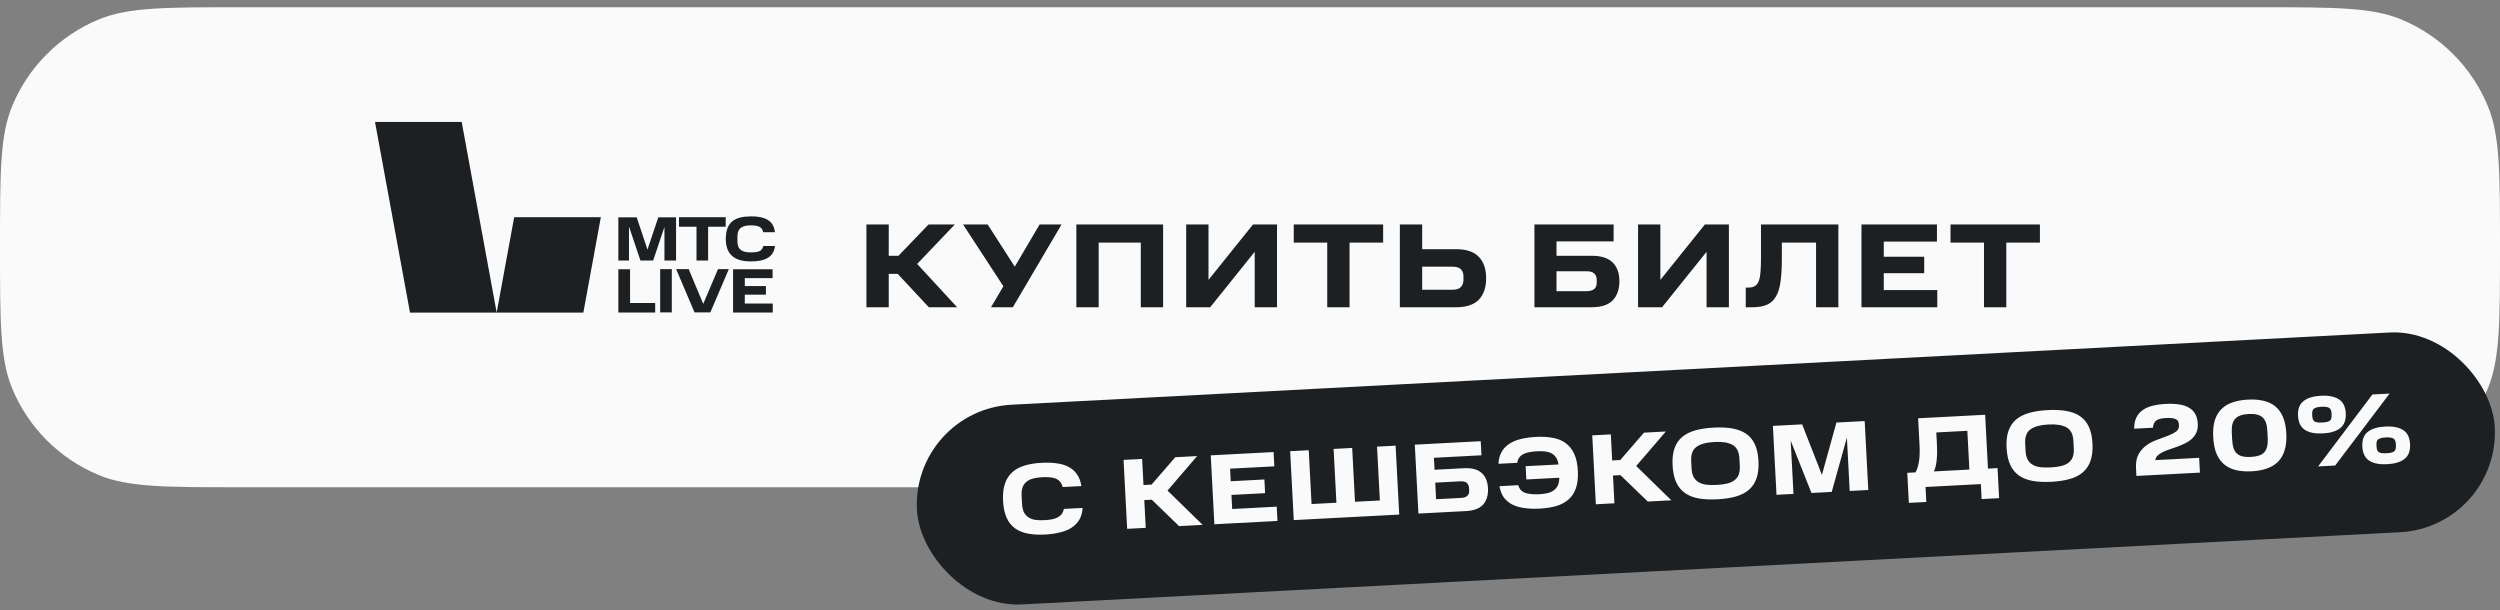 <?xml version="1.0" encoding="UTF-8"?> <svg xmlns="http://www.w3.org/2000/svg" width="250" height="61" viewBox="0 0 250 61" fill="none"><rect x="0" y="0" width="250" height="61" fill="#808080" stroke="none"/><path d="M0 24.725C0 17.27 0 13.543 1.218 10.602C2.842 6.682 5.957 3.567 9.877 1.943C12.817 0.725 16.545 0.725 24 0.725H226C233.455 0.725 237.183 0.725 240.123 1.943C244.043 3.567 247.158 6.682 248.782 10.602C250 13.543 250 17.27 250 24.725C250 32.18 250 35.908 248.782 38.848C247.158 42.769 244.043 45.883 240.123 47.507C237.183 48.725 233.455 48.725 226 48.725H24C16.545 48.725 12.817 48.725 9.877 47.507C5.957 45.883 2.842 42.769 1.218 38.848C0 35.908 0 32.18 0 24.725Z" fill="#FAFAFA"></path><path fill-rule="evenodd" clip-rule="evenodd" d="M49.667 31.259H40.999L37.5 12.191H46.168L49.667 31.259ZM51.417 21.721L49.667 31.259H58.335L60.084 21.721H51.417ZM75.066 21.632C76.505 21.632 77.366 22.049 77.491 23.221H76.318C76.221 22.671 75.794 22.538 75.066 22.538C74.338 22.538 73.743 22.742 73.743 23.639V24.136C73.743 25.015 74.276 25.237 75.075 25.237C75.874 25.237 76.203 25.113 76.327 24.598H77.5C77.366 25.717 76.505 26.143 75.075 26.143C73.645 26.143 72.579 25.602 72.579 23.896C72.579 22.191 73.503 21.64 75.075 21.64L75.066 21.632ZM67.899 21.721V22.671H69.649V26.055H70.812V22.671H72.571V21.721H67.899ZM62.899 26.055V22.706H62.917L64.045 26.055H65.315L66.443 22.698V26.055H67.606V21.73H65.83L64.746 24.962L63.672 21.73H61.834V26.055H62.899ZM63.006 30.3V26.916L62.997 26.925H61.834V31.25H65.519V30.3H63.006ZM67.18 26.916V31.241H66.016V26.916H67.18ZM71.034 31.241L72.882 26.916H71.798L70.324 30.389L68.868 26.916H67.615L69.454 31.241H71.034ZM77.26 26.916V27.813H74.48V28.604H76.593V29.465H74.48V30.353H77.277V31.25H73.307V26.925H77.251L77.26 26.916Z" fill="#1D2023"></path><path d="M95.486 22.445L91.718 26.393L95.714 30.725H92.882L89.774 27.389H88.874V30.725H86.642V22.445H88.874V25.577H89.846L92.858 22.445H95.486ZM98.765 22.445L101.477 26.669L103.961 22.445H106.157L101.285 30.725H99.101L100.337 28.625L96.305 22.445H98.765ZM116.311 22.445V30.725H114.079V24.257H109.867V30.725H107.635V22.445H116.311ZM121.018 30.725H118.618V22.445H120.85V27.989L125.302 22.445H127.702V30.725H125.47V25.181L121.018 30.725ZM129.375 24.257V22.445H138.315V24.257H134.955V30.725H132.723V24.257H129.375ZM142.218 22.445V24.917H145.602C146.634 24.917 147.394 25.173 147.882 25.685C148.37 26.189 148.614 26.905 148.614 27.833C148.614 28.745 148.37 29.457 147.882 29.969C147.394 30.473 146.634 30.725 145.602 30.725H139.986V22.445H142.218ZM146.346 27.629C146.346 27.341 146.262 27.109 146.094 26.933C145.926 26.757 145.65 26.669 145.266 26.669H142.218V28.973H145.266C145.65 28.973 145.926 28.881 146.094 28.697C146.262 28.513 146.346 28.273 146.346 27.977V27.629ZM161.363 22.445V24.137H155.651V25.577H159.155C160.115 25.577 160.819 25.801 161.267 26.249C161.715 26.689 161.939 27.309 161.939 28.109C161.939 28.933 161.715 29.577 161.267 30.041C160.819 30.497 160.115 30.725 159.155 30.725H153.443V22.445H161.363ZM159.671 28.001C159.671 27.721 159.591 27.505 159.431 27.353C159.271 27.201 159.011 27.125 158.651 27.125H155.651V29.117H158.651C159.331 29.117 159.671 28.837 159.671 28.277V28.001ZM166.205 30.725H163.805V22.445H166.037V27.989L170.489 22.445H172.889V30.725H170.657V25.181L166.205 30.725ZM174.862 28.757C175.126 28.757 175.338 28.705 175.498 28.601C175.666 28.489 175.794 28.317 175.882 28.085C175.97 27.853 176.026 27.557 176.05 27.197C176.082 26.829 176.098 26.389 176.098 25.877V22.445H183.838V30.725H181.606V24.257H178.186V25.877C178.186 26.773 178.142 27.529 178.054 28.145C177.974 28.761 177.822 29.261 177.598 29.645C177.382 30.029 177.082 30.305 176.698 30.473C176.314 30.641 175.822 30.725 175.222 30.725H174.574V28.757H174.862ZM193.694 22.445V24.161H188.378V25.673H192.422V27.317H188.378V29.009H193.73V30.725H186.146V22.445H193.694ZM195.051 24.257V22.445H203.991V24.257H200.631V30.725H198.399V24.257H195.051Z" fill="#1D2023"></path><rect x="91.17" y="40.994" width="158" height="20" rx="10" transform="rotate(-3 91.17 40.994)" fill="#1D2023"></rect><path d="M100.306 50.089C100.271 49.423 100.331 48.855 100.487 48.387C100.642 47.918 100.886 47.535 101.218 47.237C101.549 46.932 101.958 46.708 102.444 46.562C102.93 46.41 103.489 46.317 104.122 46.284C104.701 46.253 105.219 46.27 105.676 46.332C106.14 46.395 106.541 46.517 106.877 46.7C107.221 46.882 107.497 47.132 107.707 47.448C107.924 47.757 108.068 48.143 108.139 48.607L106.261 48.705C106.21 48.487 106.127 48.312 106.013 48.177C105.906 48.043 105.764 47.94 105.587 47.869C105.416 47.791 105.213 47.745 104.979 47.731C104.75 47.709 104.49 47.706 104.197 47.722C103.884 47.738 103.599 47.78 103.342 47.847C103.085 47.907 102.864 48.008 102.677 48.152C102.498 48.288 102.36 48.472 102.266 48.704C102.178 48.936 102.143 49.231 102.162 49.591L102.203 50.38C102.222 50.733 102.287 51.02 102.399 51.241C102.517 51.455 102.672 51.623 102.866 51.747C103.059 51.87 103.287 51.952 103.55 51.991C103.818 52.024 104.112 52.032 104.432 52.015C104.712 52.001 104.961 51.974 105.179 51.936C105.404 51.891 105.597 51.827 105.76 51.745C105.929 51.656 106.063 51.546 106.163 51.414C106.269 51.275 106.343 51.101 106.386 50.892L108.263 50.793C108.233 51.242 108.127 51.628 107.944 51.951C107.76 52.268 107.507 52.535 107.184 52.752C106.868 52.962 106.483 53.123 106.028 53.233C105.58 53.35 105.07 53.424 104.497 53.454C103.865 53.487 103.299 53.456 102.8 53.362C102.301 53.269 101.872 53.094 101.511 52.839C101.15 52.578 100.868 52.225 100.665 51.782C100.461 51.332 100.341 50.768 100.306 50.089ZM119.715 45.607L116.751 49.056L120.266 52.487L117.909 52.611L115.177 49.97L114.428 50.009L114.574 52.785L112.716 52.883L112.355 45.992L114.212 45.895L114.349 48.501L115.158 48.459L117.528 45.721L119.715 45.607ZM127.357 45.206L127.432 46.634L123.008 46.866L123.074 48.124L126.439 47.948L126.511 49.316L123.145 49.492L123.219 50.901L127.673 50.667L127.748 52.095L121.437 52.426L121.075 45.535L127.357 45.206ZM130.873 45.022L131.155 50.404L133.642 50.274L133.36 44.892L135.217 44.794L135.499 50.177L137.986 50.047L137.704 44.664L139.561 44.566L139.922 51.457L129.377 52.01L129.016 45.119L130.873 45.022ZM148.072 44.12L148.146 45.529L143.392 45.778L143.455 46.976L146.371 46.823C147.17 46.781 147.766 46.937 148.158 47.29C148.55 47.637 148.763 48.143 148.798 48.809C148.834 49.495 148.676 50.04 148.323 50.446C147.97 50.845 147.395 51.066 146.596 51.107L141.842 51.356L141.481 44.466L148.072 44.12ZM146.906 48.818C146.894 48.585 146.818 48.409 146.678 48.289C146.538 48.17 146.319 48.118 146.019 48.133L143.523 48.264L143.609 49.922L146.106 49.791C146.672 49.761 146.943 49.514 146.918 49.048L146.906 48.818ZM152.564 46.619L155.849 46.447C155.808 46.162 155.725 45.929 155.602 45.749C155.486 45.568 155.335 45.429 155.15 45.332C154.964 45.235 154.748 45.173 154.499 45.145C154.257 45.118 153.987 45.112 153.687 45.128C153.408 45.143 153.155 45.173 152.931 45.218C152.706 45.256 152.509 45.32 152.34 45.409C152.171 45.491 152.033 45.605 151.927 45.751C151.821 45.89 151.754 46.067 151.725 46.282L149.847 46.381C149.87 45.919 149.973 45.526 150.156 45.203C150.339 44.873 150.592 44.603 150.915 44.392C151.237 44.175 151.626 44.011 152.081 43.9C152.536 43.79 153.049 43.719 153.622 43.689C154.228 43.658 154.78 43.689 155.279 43.783C155.778 43.87 156.204 44.045 156.558 44.307C156.919 44.568 157.205 44.924 157.415 45.373C157.626 45.823 157.749 46.391 157.785 47.076C157.821 47.762 157.757 48.339 157.595 48.809C157.433 49.278 157.186 49.658 156.854 49.949C156.522 50.24 156.113 50.458 155.626 50.604C155.14 50.743 154.59 50.829 153.978 50.861C153.405 50.891 152.887 50.871 152.422 50.802C151.958 50.739 151.555 50.62 151.212 50.445C150.869 50.263 150.589 50.023 150.373 49.728C150.164 49.425 150.021 49.055 149.945 48.619L151.822 48.52C151.943 48.914 152.18 49.172 152.534 49.294C152.887 49.409 153.343 49.452 153.902 49.423C154.208 49.407 154.484 49.372 154.728 49.319C154.978 49.259 155.191 49.168 155.364 49.046C155.545 48.916 155.683 48.752 155.779 48.553C155.875 48.348 155.925 48.088 155.929 47.774L152.633 47.947L152.564 46.619ZM166.584 43.15L163.621 46.6L167.135 50.031L164.778 50.154L162.046 47.514L161.297 47.553L161.443 50.329L159.585 50.427L159.224 43.536L161.082 43.439L161.218 46.045L162.027 46.003L164.397 43.265L166.584 43.15ZM173.941 45.839C173.906 45.18 173.679 44.731 173.26 44.493C172.847 44.254 172.241 44.156 171.442 44.197C170.643 44.239 170.047 44.401 169.655 44.682C169.262 44.963 169.083 45.433 169.118 46.092L169.156 46.821C169.174 47.167 169.239 47.454 169.351 47.682C169.469 47.903 169.632 48.078 169.839 48.207C170.046 48.336 170.301 48.423 170.604 48.467C170.913 48.504 171.267 48.513 171.667 48.492C172.066 48.471 172.414 48.426 172.711 48.357C173.007 48.281 173.252 48.172 173.445 48.028C173.644 47.877 173.787 47.686 173.875 47.455C173.963 47.216 173.998 46.921 173.979 46.568L173.941 45.839ZM167.258 46.53C167.223 45.864 167.287 45.3 167.45 44.837C167.612 44.368 167.869 43.987 168.221 43.695C168.573 43.403 169.012 43.183 169.538 43.035C170.065 42.888 170.674 42.796 171.366 42.76C172.059 42.723 172.674 42.751 173.213 42.843C173.752 42.935 174.212 43.108 174.592 43.361C174.973 43.615 175.268 43.967 175.479 44.416C175.689 44.859 175.811 45.414 175.846 46.08C175.882 46.765 175.819 47.346 175.657 47.822C175.495 48.291 175.238 48.678 174.887 48.984C174.535 49.283 174.096 49.506 173.57 49.654C173.044 49.801 172.434 49.893 171.742 49.93C171.05 49.966 170.434 49.938 169.895 49.846C169.356 49.754 168.896 49.578 168.516 49.318C168.134 49.051 167.839 48.692 167.628 48.243C167.417 47.786 167.294 47.215 167.258 46.53ZM179.069 44.068L179.348 49.391L177.65 49.48L177.289 42.589L180.215 42.436L182.192 47.489L183.641 42.256L186.467 42.108L186.828 48.999L184.97 49.096L184.69 43.754L183.173 49.19L181.146 49.297L179.069 44.068ZM190.727 47.282L191.546 47.239C191.687 47.012 191.8 46.675 191.883 46.23C191.967 45.785 191.989 45.19 191.95 44.444L191.813 41.828L198.514 41.477L198.796 46.86L199.754 46.809L199.912 49.815L198.164 49.907L198.086 48.409L192.553 48.699L192.632 50.197L190.884 50.288L190.727 47.282ZM193.629 43.245L193.688 44.353C193.727 45.099 193.715 45.697 193.651 46.148C193.595 46.591 193.505 46.923 193.383 47.143L196.938 46.957L196.735 43.082L193.629 43.245ZM207.34 44.089C207.306 43.429 207.079 42.981 206.659 42.742C206.246 42.504 205.64 42.405 204.841 42.447C204.042 42.489 203.446 42.65 203.054 42.931C202.661 43.212 202.483 43.682 202.517 44.341L202.555 45.07C202.573 45.417 202.639 45.703 202.751 45.931C202.869 46.152 203.032 46.327 203.239 46.456C203.446 46.586 203.701 46.673 204.003 46.717C204.312 46.754 204.667 46.762 205.066 46.741C205.466 46.72 205.814 46.675 206.111 46.606C206.407 46.531 206.652 46.421 206.844 46.278C207.043 46.127 207.187 45.936 207.275 45.704C207.363 45.466 207.397 45.17 207.379 44.818L207.34 44.089ZM200.657 44.779C200.623 44.114 200.686 43.549 200.849 43.087C201.011 42.618 201.269 42.237 201.62 41.945C201.972 41.653 202.411 41.433 202.938 41.285C203.464 41.137 204.073 41.045 204.766 41.009C205.458 40.973 206.074 41.001 206.613 41.093C207.152 41.184 207.611 41.357 207.992 41.611C208.372 41.865 208.668 42.217 208.878 42.666C209.088 43.109 209.211 43.663 209.246 44.329C209.282 45.015 209.219 45.596 209.057 46.072C208.894 46.541 208.637 46.928 208.286 47.233C207.935 47.532 207.496 47.755 206.97 47.903C206.443 48.051 205.834 48.143 205.142 48.179C204.449 48.216 203.833 48.188 203.295 48.096C202.756 48.004 202.296 47.828 201.915 47.567C201.534 47.3 201.238 46.942 201.028 46.492C200.817 46.036 200.693 45.465 200.657 44.779ZM213.601 46.825C213.571 46.252 213.656 45.784 213.858 45.419C214.065 45.055 214.33 44.757 214.652 44.526C214.974 44.296 215.325 44.114 215.705 43.981C216.091 43.84 216.448 43.708 216.775 43.584C217.103 43.46 217.373 43.322 217.585 43.171C217.804 43.02 217.907 42.817 217.894 42.564L217.885 42.404C217.872 42.151 217.76 41.984 217.548 41.901C217.337 41.812 217.025 41.779 216.612 41.8C216.159 41.824 215.833 41.904 215.633 42.042C215.44 42.179 215.326 42.422 215.291 42.771L213.413 42.869C213.417 42.428 213.491 42.057 213.635 41.756C213.786 41.448 213.997 41.2 214.267 41.012C214.538 40.817 214.864 40.673 215.246 40.58C215.635 40.48 216.069 40.417 216.548 40.392C217.054 40.365 217.502 40.382 217.893 40.441C218.283 40.494 218.612 40.601 218.881 40.76C219.156 40.913 219.367 41.122 219.514 41.388C219.668 41.647 219.755 41.973 219.776 42.365C219.794 42.705 219.749 42.998 219.642 43.244C219.534 43.483 219.385 43.691 219.194 43.868C219.009 44.044 218.79 44.196 218.537 44.323C218.289 44.443 218.035 44.553 217.773 44.653C217.511 44.747 217.248 44.838 216.986 44.925C216.73 45.012 216.498 45.104 216.289 45.202C216.081 45.3 215.907 45.415 215.767 45.55C215.633 45.677 215.555 45.831 215.531 46.013L219.915 45.783L219.992 47.261L213.641 47.594L213.601 46.825ZM226.733 43.052C226.701 42.433 226.541 41.994 226.254 41.736C225.966 41.477 225.503 41.364 224.864 41.398C224.232 41.431 223.783 41.591 223.517 41.879C223.258 42.16 223.145 42.613 223.178 43.239L223.217 43.987C223.235 44.32 223.283 44.602 223.362 44.831C223.44 45.054 223.553 45.232 223.7 45.364C223.854 45.496 224.042 45.59 224.265 45.645C224.495 45.693 224.769 45.709 225.089 45.692C225.409 45.675 225.677 45.631 225.893 45.56C226.116 45.488 226.294 45.378 226.427 45.231C226.566 45.077 226.662 44.882 226.717 44.645C226.771 44.409 226.789 44.124 226.772 43.791L226.733 43.052ZM221.32 43.706C221.285 43.047 221.34 42.487 221.482 42.026C221.632 41.564 221.859 41.185 222.164 40.888C222.469 40.592 222.841 40.372 223.281 40.229C223.727 40.079 224.229 39.989 224.789 39.96C225.348 39.93 225.854 39.967 226.307 40.071C226.766 40.167 227.162 40.346 227.496 40.609C227.831 40.872 228.093 41.225 228.283 41.669C228.48 42.113 228.595 42.664 228.63 43.323C228.665 43.996 228.608 44.566 228.459 45.035C228.317 45.503 228.093 45.888 227.789 46.191C227.484 46.488 227.108 46.711 226.662 46.861C226.223 47.011 225.724 47.101 225.164 47.13C224.605 47.159 224.096 47.123 223.637 47.02C223.184 46.917 222.79 46.734 222.456 46.471C222.122 46.201 221.856 45.841 221.659 45.391C221.468 44.94 221.355 44.379 221.32 43.706ZM233.154 41.324C233.139 41.038 233.053 40.855 232.895 40.777C232.744 40.691 232.495 40.657 232.149 40.675C231.803 40.694 231.555 40.753 231.407 40.855C231.265 40.949 231.202 41.139 231.217 41.425L231.226 41.595C231.241 41.888 231.324 42.077 231.476 42.163C231.633 42.241 231.885 42.272 232.232 42.253C232.578 42.235 232.822 42.179 232.964 42.085C233.112 41.984 233.178 41.786 233.163 41.494L233.154 41.324ZM239.584 44.392C239.569 44.105 239.482 43.923 239.325 43.844C239.173 43.759 238.924 43.725 238.578 43.743C238.232 43.761 237.985 43.821 237.837 43.922C237.695 44.017 237.631 44.207 237.646 44.493L237.656 44.673C237.663 44.819 237.686 44.938 237.724 45.03C237.769 45.114 237.829 45.181 237.905 45.23C237.987 45.273 238.089 45.301 238.21 45.315C238.337 45.328 238.488 45.33 238.661 45.321C238.834 45.312 238.98 45.294 239.099 45.268C239.224 45.242 239.322 45.203 239.393 45.153C239.47 45.095 239.523 45.022 239.552 44.934C239.587 44.839 239.601 44.718 239.593 44.571L239.584 44.392ZM229.803 41.58C229.768 40.92 229.947 40.434 230.337 40.12C230.728 39.799 231.312 39.618 232.091 39.577C232.87 39.536 233.471 39.655 233.892 39.933C234.314 40.205 234.542 40.67 234.576 41.329C234.611 41.989 234.43 42.479 234.033 42.8C233.642 43.121 233.061 43.301 232.289 43.342C231.516 43.382 230.916 43.264 230.487 42.986C230.066 42.707 229.837 42.239 229.803 41.58ZM238.959 39.357L233.518 46.552L231.811 46.641L237.242 39.447L238.959 39.357ZM236.233 44.657C236.198 43.998 236.376 43.511 236.767 43.197C237.158 42.876 237.742 42.696 238.521 42.655C239.3 42.614 239.9 42.733 240.322 43.011C240.744 43.283 240.972 43.748 241.006 44.407C241.041 45.066 240.863 45.556 240.472 45.877C240.082 46.198 239.497 46.379 238.718 46.42C237.94 46.46 237.339 46.342 236.917 46.063C236.496 45.785 236.267 45.316 236.233 44.657Z" fill="#FAFAFA"></path></svg> 